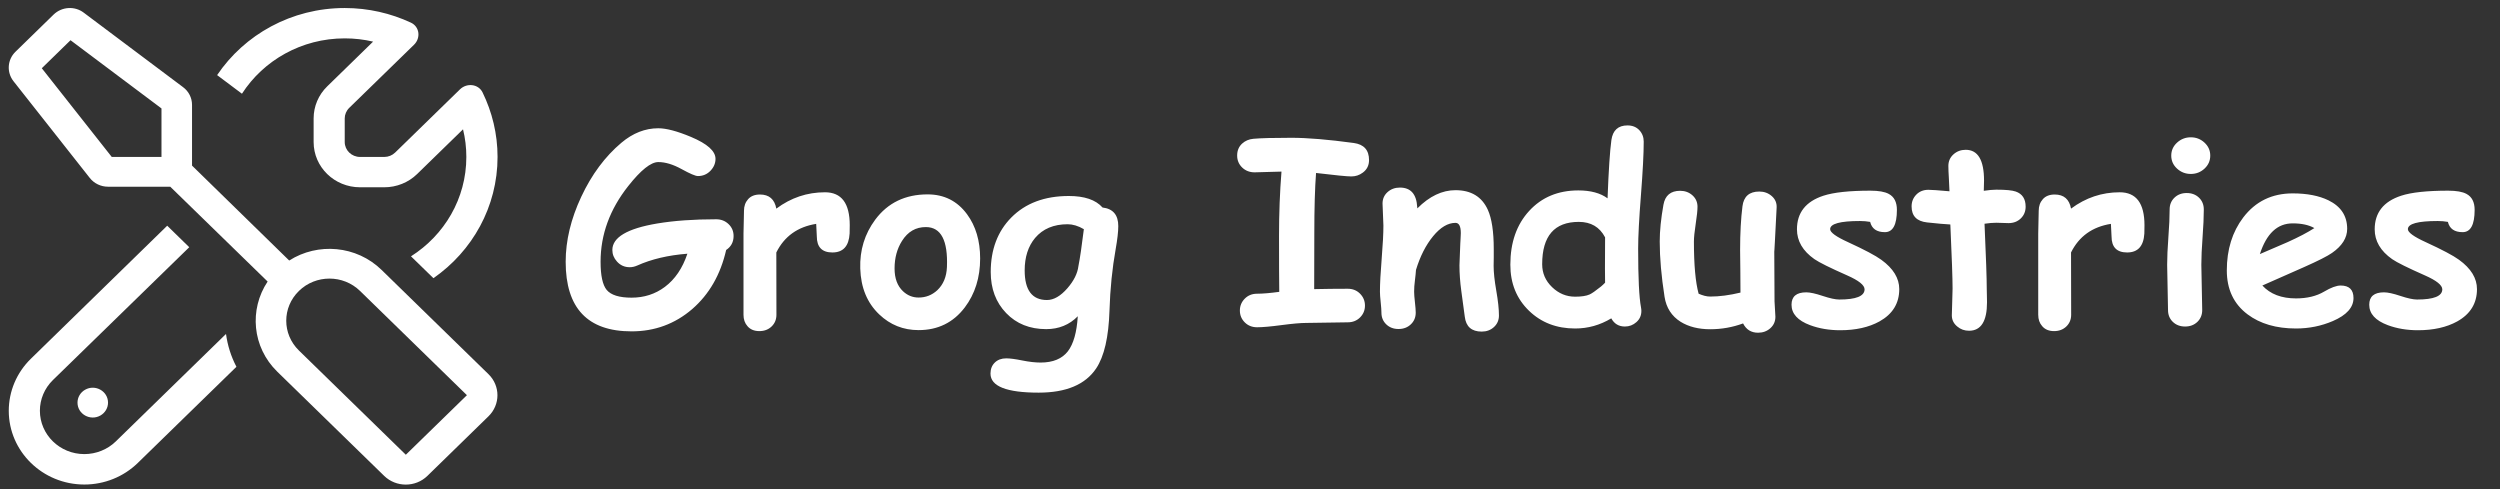 <?xml version="1.0" encoding="utf-8"?>
<svg viewBox="0 0 138 27" width="138" height="27" fill="none" xmlns="http://www.w3.org/2000/svg">
  <rect x="0" y="0" width="138" height="27" fill="#333333" stroke="none"/>
  <path d="M 3.893 2.22 L 8.914 5.986 L 8.914 8.663 L 6.169 8.663 L 2.307 3.767 L 3.893 2.22 Z M 10.6 9.141 C 10.6 9.12 10.6 9.094 10.6 9.074 L 10.6 5.785 C 10.6 5.401 10.416 5.04 10.104 4.81 L 4.625 0.701 C 4.125 0.32 3.413 0.366 2.96 0.803 L 0.853 2.858 C 0.405 3.295 0.358 3.988 0.743 4.481 L 4.957 9.824 C 5.195 10.127 5.568 10.306 5.958 10.306 L 9.331 10.306 C 9.351 10.306 9.378 10.306 9.398 10.306 L 14.773 15.541 C 13.745 17.083 13.919 19.163 15.304 20.515 L 21.206 26.268 C 21.865 26.91 22.934 26.91 23.593 26.268 L 26.964 22.98 C 27.624 22.338 27.624 21.295 26.964 20.654 L 21.064 14.9 C 19.678 13.548 17.544 13.374 15.964 14.381 L 10.6 9.141 Z M 16.501 16.06 C 17.433 15.151 18.941 15.151 19.874 16.06 L 25.774 21.814 L 22.402 25.102 L 16.501 19.348 C 15.568 18.439 15.568 16.969 16.501 16.06 Z M 5.963 22.225 C 5.963 21.592 5.261 21.196 4.699 21.513 C 4.438 21.66 4.278 21.931 4.278 22.225 C 4.278 22.858 4.981 23.253 5.542 22.937 C 5.802 22.789 5.963 22.519 5.963 22.225 Z M 1.707 19.8 C 0.921 20.565 0.484 21.598 0.484 22.677 C 0.484 24.922 2.354 26.746 4.656 26.746 C 5.763 26.746 6.822 26.319 7.607 25.554 L 13.051 20.247 C 12.75 19.671 12.56 19.06 12.476 18.434 L 6.39 24.368 C 5.932 24.814 5.305 25.066 4.656 25.066 C 3.303 25.066 2.202 23.997 2.202 22.672 C 2.202 22.04 2.46 21.429 2.919 20.981 L 10.447 13.646 L 9.23 12.459 L 1.707 19.8 Z M 25.742 8.663 C 25.742 10.964 24.525 12.983 22.687 14.149 L 23.925 15.356 C 26.069 13.867 27.465 11.421 27.465 8.663 C 27.465 7.389 27.165 6.182 26.638 5.103 C 26.406 4.631 25.769 4.563 25.389 4.934 L 21.811 8.422 C 21.654 8.575 21.438 8.663 21.217 8.663 L 19.874 8.663 C 19.409 8.663 19.029 8.293 19.029 7.841 L 19.029 6.536 C 19.029 6.321 19.119 6.11 19.277 5.955 L 22.856 2.468 C 23.234 2.098 23.166 1.476 22.681 1.249 C 21.574 0.735 20.336 0.443 19.029 0.443 C 16.085 0.443 13.492 1.913 11.985 4.146 L 13.356 5.174 C 14.541 3.335 16.643 2.118 19.029 2.118 C 19.573 2.118 20.095 2.18 20.595 2.298 L 18.061 4.769 C 17.58 5.237 17.312 5.872 17.312 6.536 L 17.312 7.841 C 17.312 9.223 18.461 10.338 19.874 10.338 L 21.212 10.338 C 21.891 10.338 22.545 10.076 23.024 9.608 L 25.559 7.138 C 25.679 7.625 25.742 8.139 25.742 8.663 Z" style="fill: rgb(255, 255, 255); transform-origin: 13.974px 13.596px;"/>
  <path d="M 40.084 13.799 Q 39.619 15.837 38.211 17.06 Q 36.782 18.291 34.861 18.291 Q 33.043 18.291 32.134 17.33 Q 31.225 16.37 31.225 14.449 Q 31.225 12.699 32.086 10.86 Q 32.947 9.021 34.301 7.88 Q 35.251 7.08 36.338 7.08 Q 37.001 7.08 38.143 7.558 Q 39.496 8.126 39.496 8.768 Q 39.496 9.137 39.216 9.428 Q 38.936 9.718 38.525 9.718 Q 38.32 9.718 37.62 9.332 Q 36.919 8.946 36.338 8.946 Q 35.723 8.946 34.677 10.272 Q 33.152 12.2 33.152 14.449 Q 33.152 15.59 33.487 16.001 Q 33.843 16.431 34.861 16.431 Q 35.907 16.431 36.7 15.837 Q 37.541 15.208 37.944 14.005 Q 36.358 14.128 35.183 14.654 Q 34.971 14.75 34.759 14.75 Q 34.335 14.75 34.055 14.435 Q 33.802 14.155 33.802 13.799 Q 33.802 12.754 36.276 12.337 Q 37.671 12.104 39.53 12.104 Q 39.94 12.104 40.217 12.371 Q 40.494 12.637 40.494 13.027 Q 40.494 13.526 40.084 13.799 Z M 46.899 12.89 Q 46.838 13.936 45.949 13.936 Q 45.088 13.936 45.088 13.048 L 45.054 12.357 Q 43.516 12.603 42.853 13.936 L 42.859 17.375 Q 42.859 17.764 42.593 18.021 Q 42.326 18.277 41.916 18.277 Q 41.492 18.277 41.26 18.004 Q 41.041 17.757 41.041 17.375 L 41.041 12.897 Q 41.041 12.685 41.055 12.265 Q 41.068 11.844 41.068 11.632 Q 41.068 11.25 41.297 10.993 Q 41.526 10.737 41.95 10.737 Q 42.709 10.737 42.853 11.516 Q 44.062 10.614 45.539 10.614 Q 46.906 10.614 46.906 12.432 Q 46.906 12.781 46.899 12.89 Z M 50.706 18.222 Q 49.441 18.222 48.532 17.354 Q 47.534 16.404 47.486 14.818 Q 47.438 13.307 48.313 12.125 Q 49.353 10.73 51.205 10.73 Q 52.572 10.73 53.379 11.824 Q 54.104 12.808 54.104 14.264 Q 54.104 15.85 53.256 16.971 Q 52.306 18.222 50.706 18.222 Z M 51.116 12.535 Q 50.275 12.528 49.79 13.3 Q 49.38 13.95 49.38 14.818 Q 49.38 15.638 49.845 16.076 Q 50.214 16.424 50.706 16.424 Q 51.301 16.424 51.738 16.021 Q 52.237 15.549 52.271 14.743 Q 52.36 12.542 51.116 12.535 Z M 61.586 13.745 Q 61.299 15.351 61.244 17.135 Q 61.176 19.343 60.506 20.341 Q 59.61 21.674 57.334 21.674 Q 54.675 21.674 54.675 20.622 Q 54.675 20.246 54.914 20.013 Q 55.153 19.781 55.543 19.781 Q 55.851 19.781 56.425 19.897 Q 56.999 20.013 57.443 20.013 Q 58.462 20.013 58.947 19.391 Q 59.412 18.783 59.494 17.457 Q 59.146 17.812 58.708 17.99 Q 58.271 18.168 57.751 18.168 Q 56.391 18.168 55.54 17.282 Q 54.688 16.397 54.688 15.016 Q 54.688 13.157 55.823 12.008 Q 56.999 10.819 59.002 10.819 Q 59.645 10.819 60.109 10.976 Q 60.574 11.133 60.861 11.455 Q 61.729 11.557 61.729 12.48 Q 61.729 12.938 61.586 13.745 Z M 58.934 12.378 Q 57.778 12.378 57.136 13.136 Q 56.562 13.827 56.562 14.927 Q 56.562 15.741 56.869 16.151 Q 57.177 16.561 57.792 16.561 Q 58.353 16.561 58.92 15.912 Q 59.453 15.297 59.528 14.695 Q 59.658 14.039 59.829 12.651 Q 59.597 12.514 59.371 12.446 Q 59.146 12.378 58.934 12.378 Z M 74.594 9.739 Q 74.238 9.739 72.646 9.548 Q 72.55 10.805 72.55 12.89 L 72.543 15.96 Q 73.452 15.939 74.396 15.939 Q 74.806 15.939 75.076 16.213 Q 75.346 16.486 75.346 16.869 Q 75.346 17.252 75.076 17.522 Q 74.806 17.792 74.396 17.792 Q 74.013 17.792 73.247 17.809 Q 72.481 17.826 72.099 17.826 Q 71.647 17.826 70.745 17.945 Q 69.843 18.065 69.392 18.065 Q 68.981 18.065 68.711 17.795 Q 68.441 17.525 68.441 17.142 Q 68.441 16.759 68.711 16.486 Q 68.981 16.213 69.392 16.213 Q 69.856 16.213 70.615 16.11 Q 70.602 15.303 70.602 13.02 Q 70.602 11.161 70.738 9.472 L 69.255 9.513 Q 68.845 9.513 68.568 9.247 Q 68.291 8.98 68.291 8.584 Q 68.291 8.18 68.564 7.927 Q 68.817 7.695 69.187 7.661 Q 69.788 7.606 71.278 7.606 Q 72.618 7.606 74.73 7.893 Q 75.571 8.009 75.571 8.837 Q 75.571 9.274 75.229 9.527 Q 74.949 9.739 74.594 9.739 Z M 81.792 18.304 Q 80.951 18.304 80.855 17.477 Q 80.76 16.773 80.664 16.062 Q 80.562 15.31 80.562 14.647 Q 80.562 14.469 80.585 14.039 Q 80.609 13.608 80.609 13.43 Q 80.609 13.382 80.623 13.188 Q 80.637 12.993 80.637 12.87 Q 80.637 12.302 80.343 12.302 Q 79.714 12.302 79.109 13.037 Q 78.504 13.772 78.162 14.9 Q 78.148 15.126 78.101 15.502 Q 78.06 15.809 78.06 16.103 Q 78.06 16.295 78.104 16.681 Q 78.148 17.067 78.148 17.258 Q 78.148 17.648 77.878 17.904 Q 77.608 18.161 77.198 18.161 Q 76.788 18.161 76.521 17.904 Q 76.255 17.648 76.255 17.258 Q 76.255 17.067 76.214 16.681 Q 76.173 16.295 76.173 16.103 Q 76.173 15.447 76.269 14.278 Q 76.364 13.109 76.364 12.453 Q 76.364 12.248 76.34 11.841 Q 76.316 11.434 76.316 11.236 Q 76.316 10.853 76.593 10.604 Q 76.87 10.354 77.273 10.354 Q 78.169 10.354 78.23 11.427 L 78.237 11.503 Q 79.235 10.498 80.343 10.498 Q 81.635 10.498 82.127 11.578 Q 82.455 12.302 82.455 13.745 L 82.455 14.23 Q 82.448 14.545 82.448 14.674 Q 82.448 15.208 82.595 16.048 Q 82.742 16.889 82.742 17.416 Q 82.742 17.798 82.469 18.051 Q 82.195 18.304 81.792 18.304 Z M 88.737 10.949 Q 88.826 8.618 88.949 7.729 Q 89.065 6.923 89.838 6.923 Q 90.241 6.923 90.487 7.182 Q 90.733 7.442 90.733 7.818 Q 90.733 8.809 90.58 10.771 Q 90.426 12.733 90.426 13.724 Q 90.426 16.144 90.583 16.965 Q 90.604 17.074 90.604 17.163 Q 90.604 17.539 90.33 17.781 Q 90.057 18.024 89.694 18.024 Q 89.188 18.024 88.942 17.573 Q 88.478 17.853 87.979 17.993 Q 87.479 18.133 86.946 18.133 Q 85.415 18.133 84.403 17.156 Q 83.371 16.158 83.371 14.613 Q 83.371 12.774 84.41 11.643 Q 85.449 10.511 87.124 10.511 Q 87.637 10.511 88.04 10.621 Q 88.443 10.73 88.737 10.949 Z M 88.601 13.102 Q 88.375 12.672 88.013 12.46 Q 87.65 12.248 87.151 12.248 Q 86.14 12.248 85.634 12.832 Q 85.128 13.417 85.128 14.586 Q 85.128 15.324 85.675 15.85 Q 86.222 16.377 86.946 16.377 Q 87.473 16.377 87.746 16.254 Q 87.931 16.172 88.375 15.816 Q 88.491 15.72 88.601 15.604 Q 88.587 15.276 88.601 13.102 Z M 97.94 13.868 Q 97.94 14.326 97.947 15.249 Q 97.954 16.172 97.954 16.63 Q 97.954 16.773 97.978 17.057 Q 98.002 17.34 98.002 17.484 Q 98.002 17.867 97.725 18.116 Q 97.448 18.366 97.045 18.366 Q 96.478 18.366 96.218 17.853 Q 95.343 18.174 94.406 18.174 Q 93.436 18.174 92.772 17.764 Q 92.027 17.293 91.884 16.39 Q 91.617 14.681 91.617 13.335 Q 91.617 12.446 91.822 11.304 Q 91.959 10.532 92.745 10.532 Q 93.142 10.532 93.422 10.781 Q 93.702 11.031 93.702 11.414 Q 93.702 11.715 93.603 12.357 Q 93.504 13 93.504 13.335 Q 93.504 14.298 93.569 15.02 Q 93.634 15.741 93.764 16.213 Q 93.935 16.288 94.095 16.329 Q 94.256 16.37 94.406 16.37 Q 95.165 16.37 96.074 16.151 Q 96.074 15.625 96.067 14.955 Q 96.054 14.155 96.054 13.806 Q 96.054 12.405 96.184 11.386 Q 96.286 10.573 97.113 10.573 Q 97.517 10.573 97.804 10.826 Q 98.091 11.079 98.07 11.462 Q 97.94 14.066 97.94 13.868 Z M 104.046 12.815 Q 103.369 12.815 103.232 12.248 Q 102.959 12.2 102.672 12.2 Q 101.024 12.2 101.024 12.651 Q 101.024 12.918 102.016 13.369 Q 103.369 13.991 103.848 14.34 Q 104.839 15.057 104.839 15.96 Q 104.839 17.135 103.745 17.744 Q 102.863 18.229 101.578 18.229 Q 100.669 18.229 99.917 17.949 Q 98.892 17.566 98.892 16.821 Q 98.892 16.137 99.705 16.137 Q 100.02 16.137 100.614 16.336 Q 101.209 16.534 101.53 16.534 Q 102.918 16.534 102.925 15.973 Q 102.925 15.625 101.961 15.201 Q 100.553 14.579 100.156 14.305 Q 99.192 13.629 99.192 12.658 Q 99.192 11.284 100.648 10.805 Q 101.503 10.525 103.246 10.525 Q 103.93 10.525 104.258 10.703 Q 104.709 10.942 104.709 11.585 Q 104.709 12.815 104.046 12.815 Z M 110.872 12.316 Q 110.729 12.316 110.534 12.306 Q 110.339 12.296 110.195 12.296 Q 109.915 12.296 109.546 12.35 Q 109.669 15.112 109.669 15.96 Q 109.669 16.048 109.676 16.291 Q 109.683 16.534 109.683 16.684 Q 109.683 18.257 108.691 18.257 Q 108.315 18.257 108.042 18.024 Q 107.741 17.778 107.741 17.409 Q 107.741 17.163 107.762 16.671 Q 107.782 16.178 107.782 15.932 Q 107.782 15.105 107.659 12.391 Q 107.235 12.371 106.377 12.278 Q 105.52 12.186 105.52 11.393 Q 105.52 11.01 105.779 10.744 Q 106.039 10.477 106.449 10.477 Q 106.702 10.477 107.611 10.559 Q 107.604 10.34 107.577 9.835 Q 107.55 9.397 107.55 9.158 Q 107.55 8.775 107.83 8.522 Q 108.11 8.269 108.507 8.269 Q 109.519 8.269 109.519 9.971 L 109.505 10.532 Q 109.929 10.47 110.195 10.47 Q 110.981 10.47 111.269 10.573 Q 111.815 10.764 111.815 11.407 Q 111.815 11.797 111.549 12.056 Q 111.282 12.316 110.872 12.316 Z M 118.368 12.89 Q 118.307 13.936 117.418 13.936 Q 116.557 13.936 116.557 13.048 L 116.522 12.357 Q 114.984 12.603 114.321 13.936 L 114.328 17.375 Q 114.328 17.764 114.062 18.021 Q 113.795 18.277 113.385 18.277 Q 112.961 18.277 112.729 18.004 Q 112.51 17.757 112.51 17.375 L 112.51 12.897 Q 112.51 12.685 112.523 12.265 Q 112.537 11.844 112.537 11.632 Q 112.537 11.25 112.766 10.993 Q 112.995 10.737 113.419 10.737 Q 114.178 10.737 114.321 11.516 Q 115.531 10.614 117.008 10.614 Q 118.375 10.614 118.375 12.432 Q 118.375 12.781 118.368 12.89 Z M 120.933 9.602 Q 120.495 9.602 120.174 9.308 Q 119.853 9.014 119.853 8.59 Q 119.853 8.167 120.174 7.873 Q 120.495 7.579 120.933 7.579 Q 121.37 7.579 121.688 7.873 Q 122.006 8.167 122.006 8.59 Q 122.006 9.014 121.688 9.308 Q 121.37 9.602 120.933 9.602 Z M 121.514 14.613 Q 121.514 15.003 121.538 15.864 Q 121.562 16.725 121.562 17.115 Q 121.562 17.511 121.295 17.768 Q 121.028 18.024 120.618 18.024 Q 120.208 18.024 119.941 17.768 Q 119.675 17.511 119.675 17.115 Q 119.675 16.725 119.651 15.864 Q 119.627 15.003 119.627 14.613 Q 119.627 14.005 119.695 13.089 Q 119.764 12.173 119.764 11.564 Q 119.764 11.168 120.03 10.911 Q 120.297 10.655 120.707 10.655 Q 121.117 10.655 121.384 10.911 Q 121.65 11.168 121.65 11.564 Q 121.65 12.173 121.582 13.089 Q 121.514 14.005 121.514 14.613 Z M 126.741 18.133 Q 125.107 18.133 124.068 17.354 Q 122.92 16.493 122.92 14.927 Q 122.92 13.198 123.829 12.002 Q 124.841 10.675 126.557 10.675 Q 127.746 10.675 128.532 11.058 Q 129.564 11.564 129.564 12.631 Q 129.564 13.382 128.724 13.964 Q 128.341 14.23 127.186 14.743 L 124.882 15.761 Q 125.21 16.117 125.675 16.295 Q 126.14 16.472 126.741 16.472 Q 127.657 16.472 128.293 16.096 Q 128.86 15.761 129.202 15.761 Q 129.913 15.761 129.913 16.452 Q 129.913 17.231 128.771 17.723 Q 127.814 18.133 126.741 18.133 Z M 126.557 12.33 Q 125.921 12.33 125.47 12.754 Q 125.019 13.177 124.745 14.025 Q 125.518 13.69 126.283 13.362 Q 127.206 12.945 127.753 12.59 Q 127.295 12.33 126.557 12.33 Z M 135.937 12.815 Q 135.26 12.815 135.123 12.248 Q 134.85 12.2 134.563 12.2 Q 132.915 12.2 132.915 12.651 Q 132.915 12.918 133.906 13.369 Q 135.26 13.991 135.738 14.34 Q 136.729 15.057 136.729 15.96 Q 136.729 17.135 135.636 17.744 Q 134.754 18.229 133.469 18.229 Q 132.56 18.229 131.808 17.949 Q 130.782 17.566 130.782 16.821 Q 130.782 16.137 131.596 16.137 Q 131.91 16.137 132.505 16.336 Q 133.1 16.534 133.421 16.534 Q 134.809 16.534 134.815 15.973 Q 134.815 15.625 133.852 15.201 Q 132.443 14.579 132.047 14.305 Q 131.083 13.629 131.083 12.658 Q 131.083 11.284 132.539 10.805 Q 133.394 10.525 135.137 10.525 Q 135.82 10.525 136.148 10.703 Q 136.6 10.942 136.6 11.585 Q 136.6 12.815 135.937 12.815 Z" style="fill: rgb(255, 255, 255); white-space: pre;"/>
</svg>